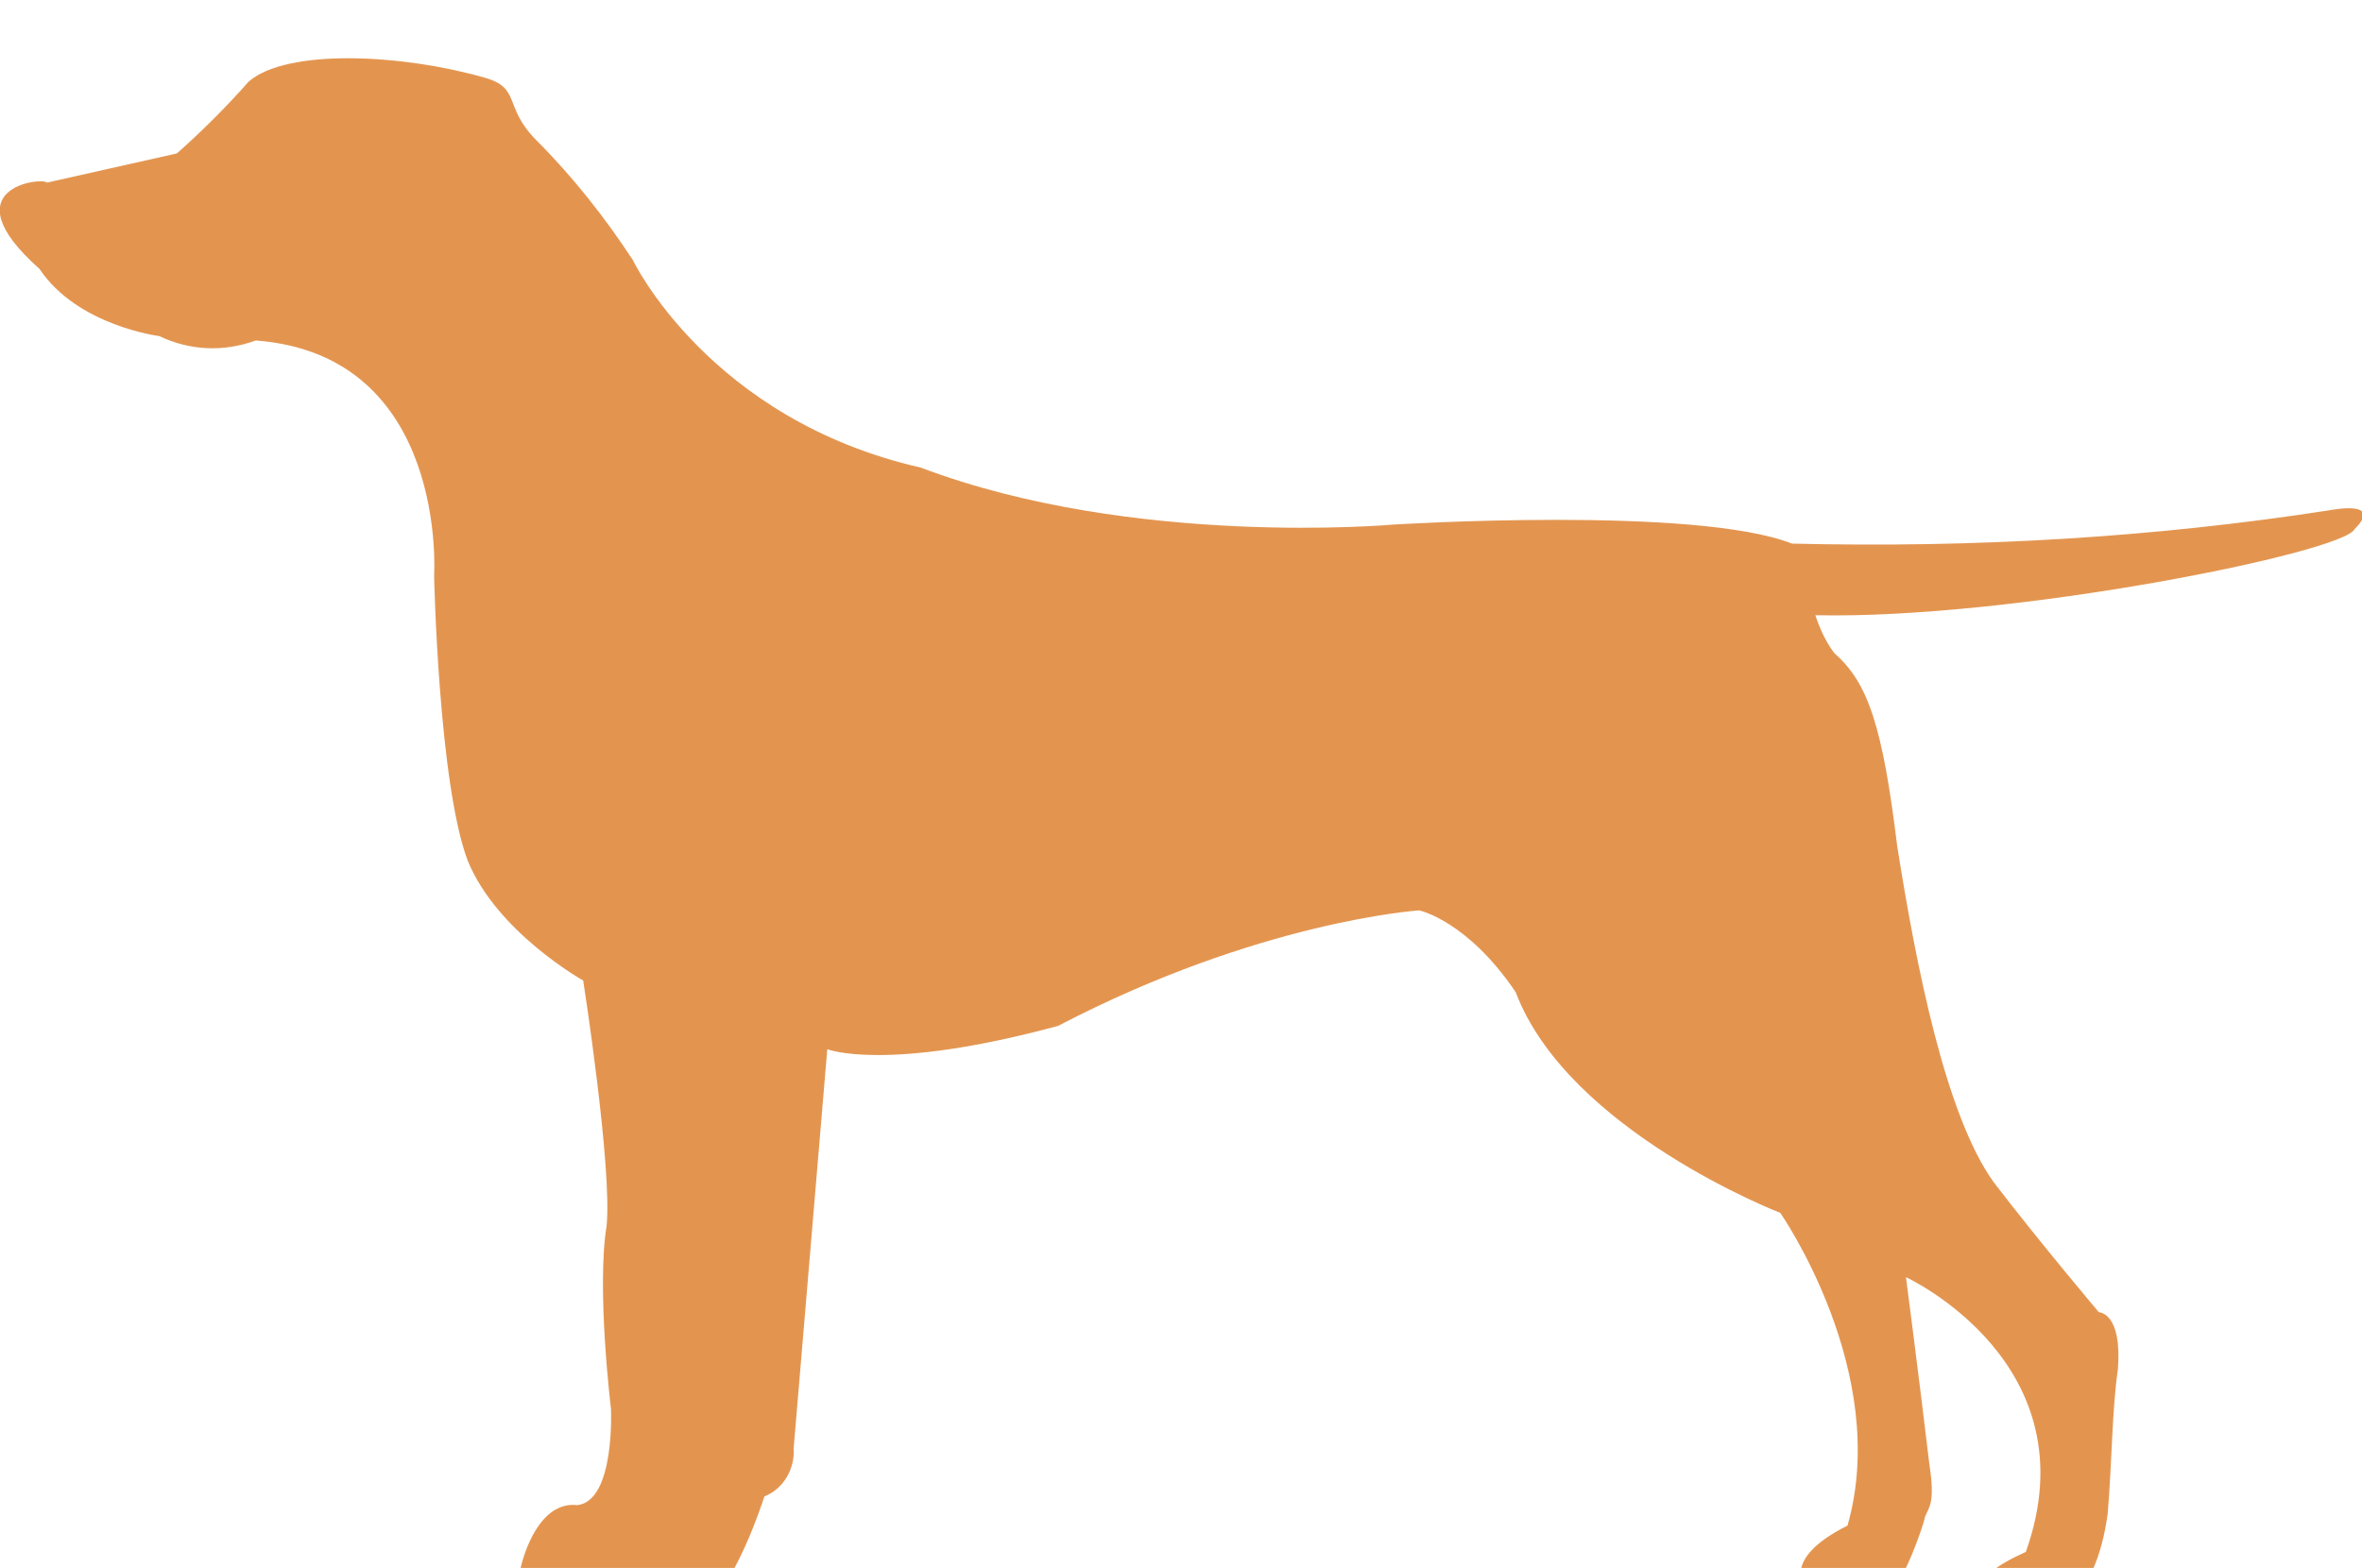<?xml version="1.0" encoding="utf-8"?>
<!-- Generator: Adobe Illustrator 21.0.0, SVG Export Plug-In . SVG Version: 6.00 Build 0)  -->
<svg version="1.1" id="Calque_1" xmlns="http://www.w3.org/2000/svg" xmlns:xlink="http://www.w3.org/1999/xlink" x="0px" y="0px"
	 viewBox="0 0 161.6 107.3" style="enable-background:new 0 0 161.6 107.3;" xml:space="preserve">
<style type="text/css">
	.st0{fill:#E39550;}
</style>
<path class="st0" d="M2.7,18.4c2.6,3.9,8.2,4.6,8.2,4.6c2.1,1,4.4,1.1,6.6,0.3c13.2,1,12.2,16.1,12.2,16.1S30,53.6,32,58.9
	c2,4.9,7.9,8.2,7.9,8.2s2,12.8,1.6,16.8c-0.7,4.3,0.3,12.5,0.3,12.5s0.3,6.3-2.3,6.6c-2.6-0.3-3.7,3.4-3.9,4.4h14.6
	c0.7-1.3,1.4-2.9,2.1-5c1.3-0.5,2.1-1.9,2-3.3l2.3-27.3c0,0,4,1.6,15.8-1.6c13.8-7.2,24.7-7.9,24.7-7.9s3.3,0.7,6.6,5.6
	c3.6,9.5,18.1,15.1,18.1,15.1s7.6,10.9,4.6,21.4c-2.4,1.2-3.1,2.3-3.2,3.1h7.1c0.7-1.4,1.4-3.5,1.4-3.7c0.3-0.7,0.7-1,0.3-3.6
	c-0.7-5.9-1.6-12.8-1.6-12.8s12.8,5.9,8.2,18.8c-1.1,0.5-1.8,0.9-2.4,1.4h6.9c0.6-1.3,0.9-2.6,1.1-4c0.3-3.6,0.3-7.2,0.7-9.9
	c0.3-3.9-1.3-3.9-1.3-3.9s-3.9-4.6-7.2-8.9c-3.3-4.6-5.3-14.8-6.6-23c-1-8.2-2-11.2-4.3-13.2c-0.6-0.8-1-1.7-1.3-2.6
	c13.5,0.3,36.2-4.3,36.9-5.9c2-2-1.6-1.3-1.6-1.3c-12.2,1.9-24.5,2.6-36.9,2.3c-6.6-2.6-27.3-1.3-27.3-1.3s-17.8,1.6-32.3-3.9
	c-14.5-3.3-19.7-14.2-19.7-14.2c-1.9-2.9-4.1-5.7-6.6-8.2c-2.3-2.3-1-3.6-3.6-4.3c-5.6-1.6-13.5-2-16.1,0.3
	c-1.5,1.7-3.2,3.4-4.9,4.9l-8.9,2C3,12.1-3.6,12.8,2.7,18.4z"/>
</svg>
